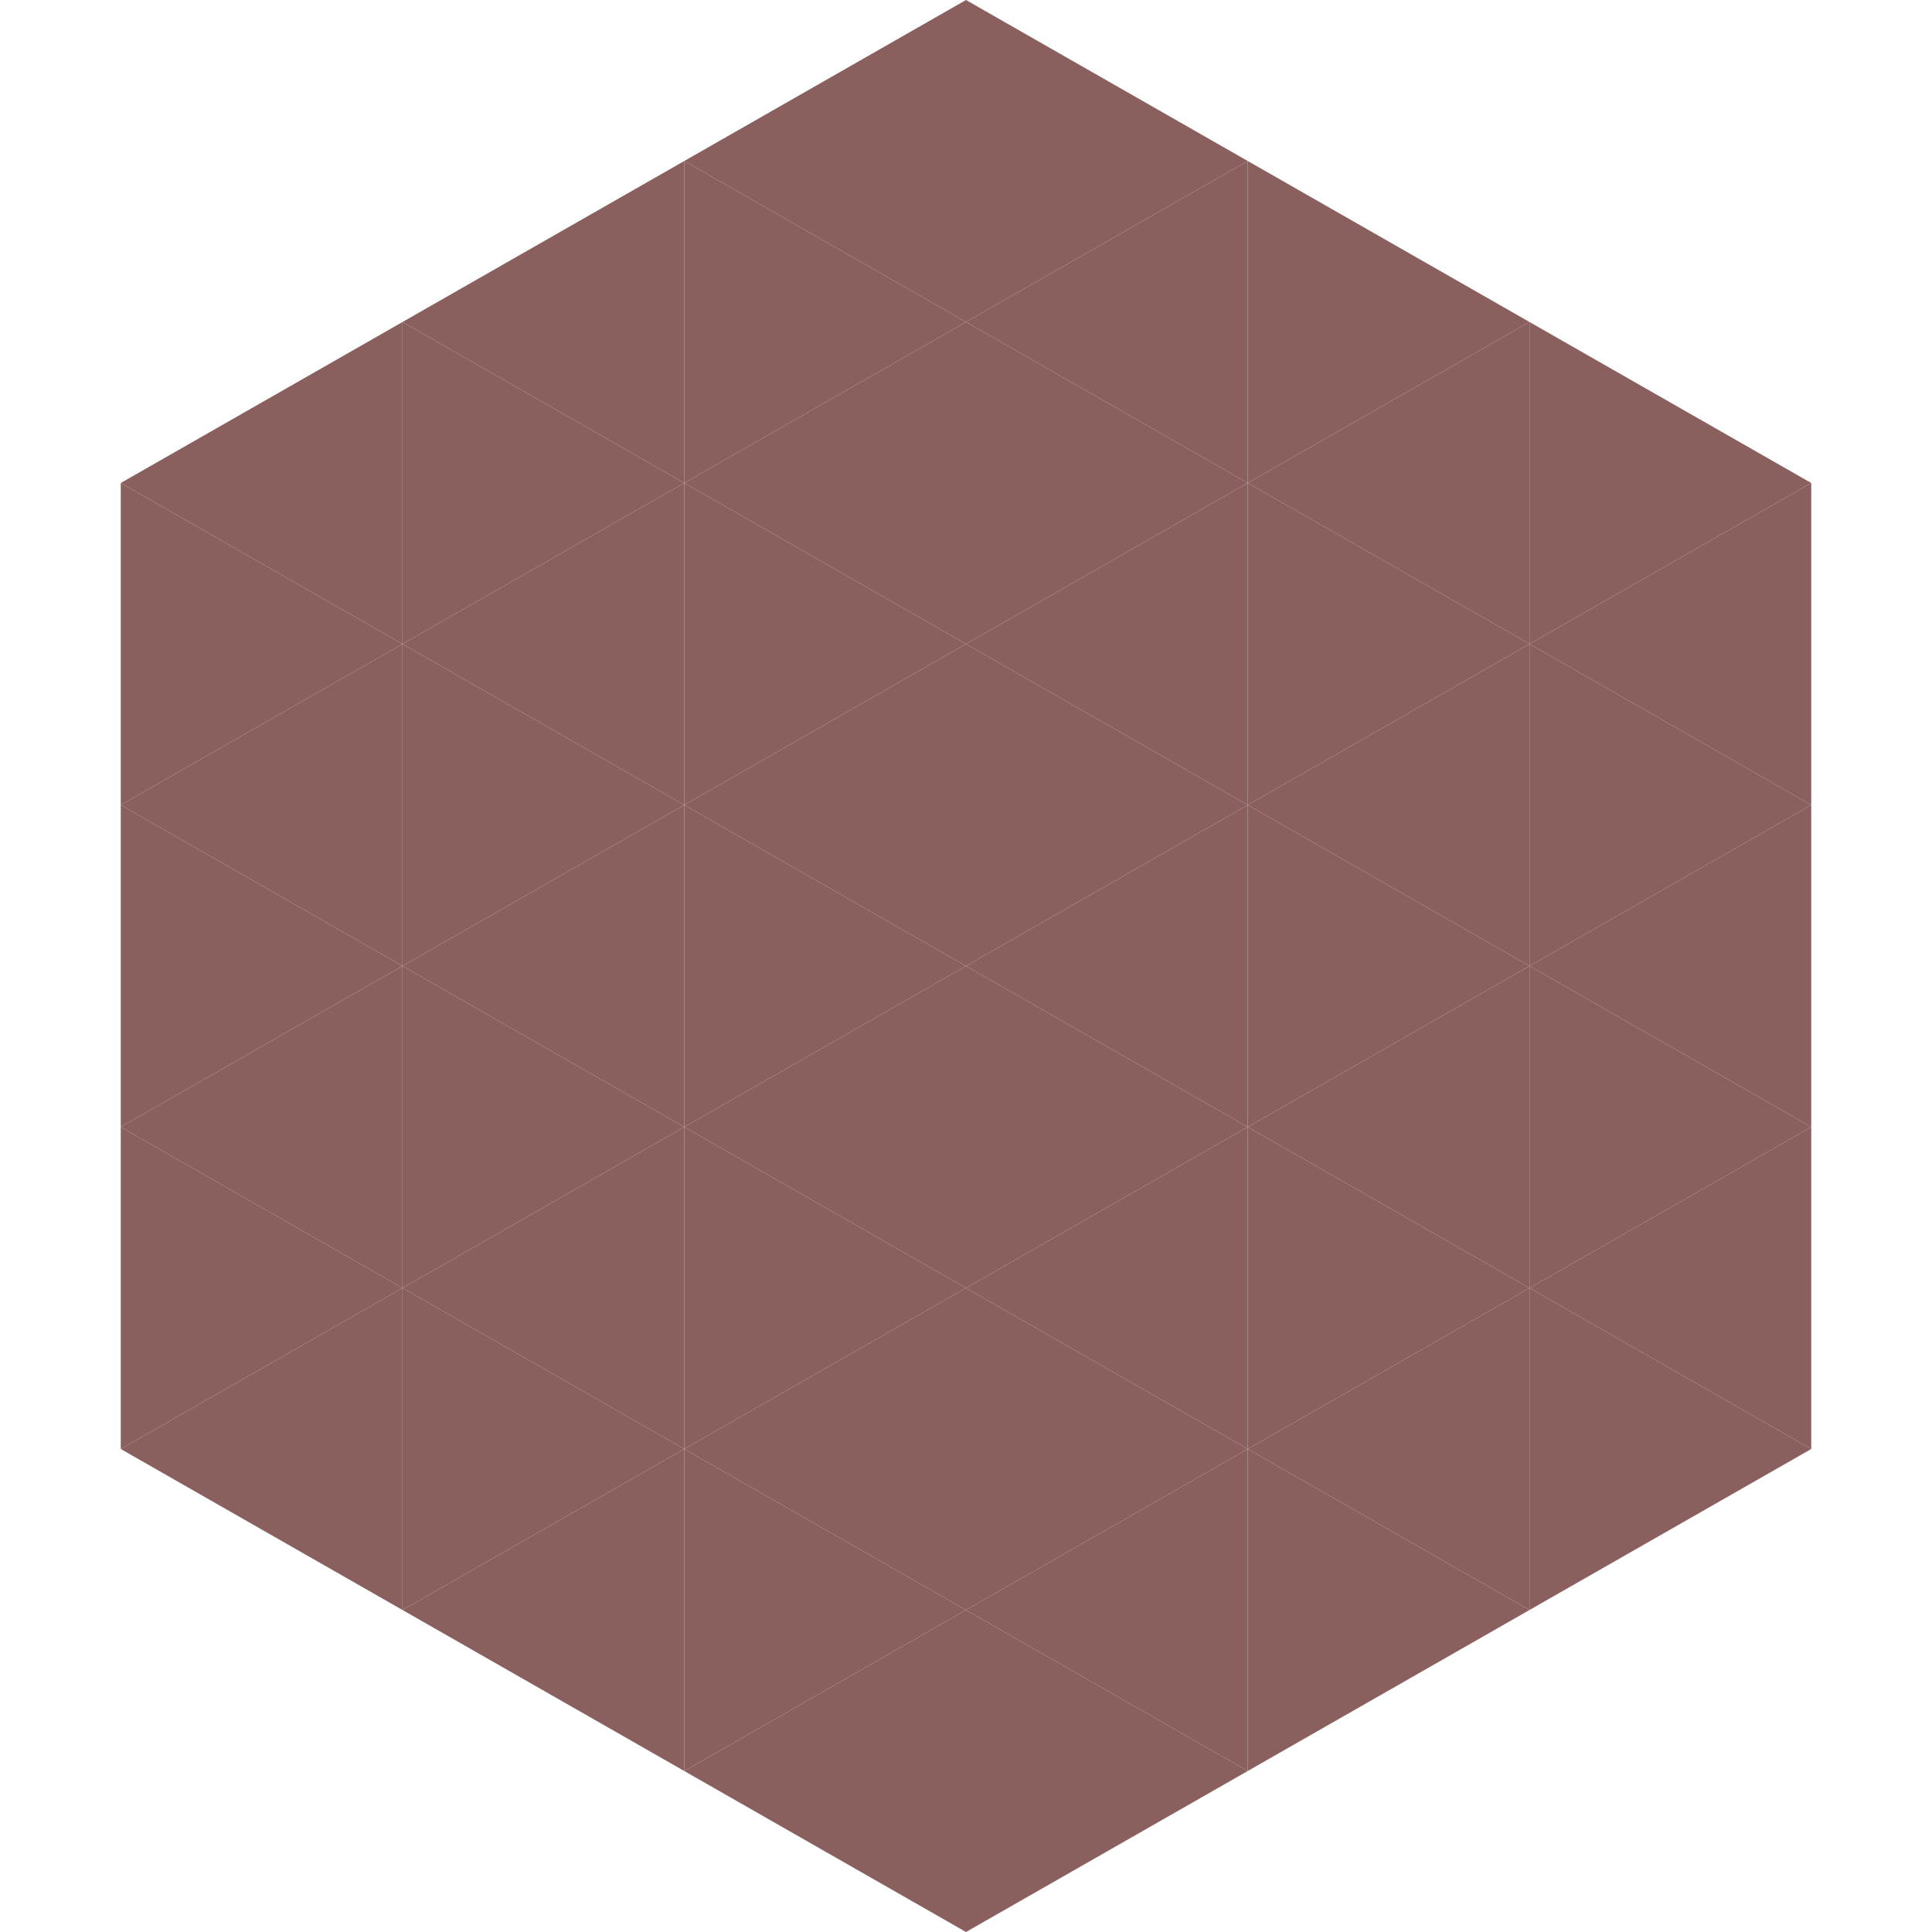 <?xml version="1.0"?>
<!-- Generated by SVGo -->
<svg width="240" height="240"
     xmlns="http://www.w3.org/2000/svg"
     xmlns:xlink="http://www.w3.org/1999/xlink">
<polygon points="50,40 15,60 50,80" style="fill:rgb(138,96,95)" />
<polygon points="190,40 225,60 190,80" style="fill:rgb(138,96,95)" />
<polygon points="15,60 50,80 15,100" style="fill:rgb(138,96,95)" />
<polygon points="225,60 190,80 225,100" style="fill:rgb(138,96,95)" />
<polygon points="50,80 15,100 50,120" style="fill:rgb(138,96,95)" />
<polygon points="190,80 225,100 190,120" style="fill:rgb(138,96,95)" />
<polygon points="15,100 50,120 15,140" style="fill:rgb(138,96,95)" />
<polygon points="225,100 190,120 225,140" style="fill:rgb(138,96,95)" />
<polygon points="50,120 15,140 50,160" style="fill:rgb(138,96,95)" />
<polygon points="190,120 225,140 190,160" style="fill:rgb(138,96,95)" />
<polygon points="15,140 50,160 15,180" style="fill:rgb(138,96,95)" />
<polygon points="225,140 190,160 225,180" style="fill:rgb(138,96,95)" />
<polygon points="50,160 15,180 50,200" style="fill:rgb(138,96,95)" />
<polygon points="190,160 225,180 190,200" style="fill:rgb(138,96,95)" />
<polygon points="15,180 50,200 15,220" style="fill:rgb(255,255,255); fill-opacity:0" />
<polygon points="225,180 190,200 225,220" style="fill:rgb(255,255,255); fill-opacity:0" />
<polygon points="50,0 85,20 50,40" style="fill:rgb(255,255,255); fill-opacity:0" />
<polygon points="190,0 155,20 190,40" style="fill:rgb(255,255,255); fill-opacity:0" />
<polygon points="85,20 50,40 85,60" style="fill:rgb(138,96,95)" />
<polygon points="155,20 190,40 155,60" style="fill:rgb(138,96,95)" />
<polygon points="50,40 85,60 50,80" style="fill:rgb(138,96,95)" />
<polygon points="190,40 155,60 190,80" style="fill:rgb(138,96,95)" />
<polygon points="85,60 50,80 85,100" style="fill:rgb(138,96,95)" />
<polygon points="155,60 190,80 155,100" style="fill:rgb(138,96,95)" />
<polygon points="50,80 85,100 50,120" style="fill:rgb(138,96,95)" />
<polygon points="190,80 155,100 190,120" style="fill:rgb(138,96,95)" />
<polygon points="85,100 50,120 85,140" style="fill:rgb(138,96,95)" />
<polygon points="155,100 190,120 155,140" style="fill:rgb(138,96,95)" />
<polygon points="50,120 85,140 50,160" style="fill:rgb(138,96,95)" />
<polygon points="190,120 155,140 190,160" style="fill:rgb(138,96,95)" />
<polygon points="85,140 50,160 85,180" style="fill:rgb(138,96,95)" />
<polygon points="155,140 190,160 155,180" style="fill:rgb(138,96,95)" />
<polygon points="50,160 85,180 50,200" style="fill:rgb(138,96,95)" />
<polygon points="190,160 155,180 190,200" style="fill:rgb(138,96,95)" />
<polygon points="85,180 50,200 85,220" style="fill:rgb(138,96,95)" />
<polygon points="155,180 190,200 155,220" style="fill:rgb(138,96,95)" />
<polygon points="120,0 85,20 120,40" style="fill:rgb(138,96,95)" />
<polygon points="120,0 155,20 120,40" style="fill:rgb(138,96,95)" />
<polygon points="85,20 120,40 85,60" style="fill:rgb(138,96,95)" />
<polygon points="155,20 120,40 155,60" style="fill:rgb(138,96,95)" />
<polygon points="120,40 85,60 120,80" style="fill:rgb(138,96,95)" />
<polygon points="120,40 155,60 120,80" style="fill:rgb(138,96,95)" />
<polygon points="85,60 120,80 85,100" style="fill:rgb(138,96,95)" />
<polygon points="155,60 120,80 155,100" style="fill:rgb(138,96,95)" />
<polygon points="120,80 85,100 120,120" style="fill:rgb(138,96,95)" />
<polygon points="120,80 155,100 120,120" style="fill:rgb(138,96,95)" />
<polygon points="85,100 120,120 85,140" style="fill:rgb(138,96,95)" />
<polygon points="155,100 120,120 155,140" style="fill:rgb(138,96,95)" />
<polygon points="120,120 85,140 120,160" style="fill:rgb(138,96,95)" />
<polygon points="120,120 155,140 120,160" style="fill:rgb(138,96,95)" />
<polygon points="85,140 120,160 85,180" style="fill:rgb(138,96,95)" />
<polygon points="155,140 120,160 155,180" style="fill:rgb(138,96,95)" />
<polygon points="120,160 85,180 120,200" style="fill:rgb(138,96,95)" />
<polygon points="120,160 155,180 120,200" style="fill:rgb(138,96,95)" />
<polygon points="85,180 120,200 85,220" style="fill:rgb(138,96,95)" />
<polygon points="155,180 120,200 155,220" style="fill:rgb(138,96,95)" />
<polygon points="120,200 85,220 120,240" style="fill:rgb(138,96,95)" />
<polygon points="120,200 155,220 120,240" style="fill:rgb(138,96,95)" />
<polygon points="85,220 120,240 85,260" style="fill:rgb(255,255,255); fill-opacity:0" />
<polygon points="155,220 120,240 155,260" style="fill:rgb(255,255,255); fill-opacity:0" />
</svg>
